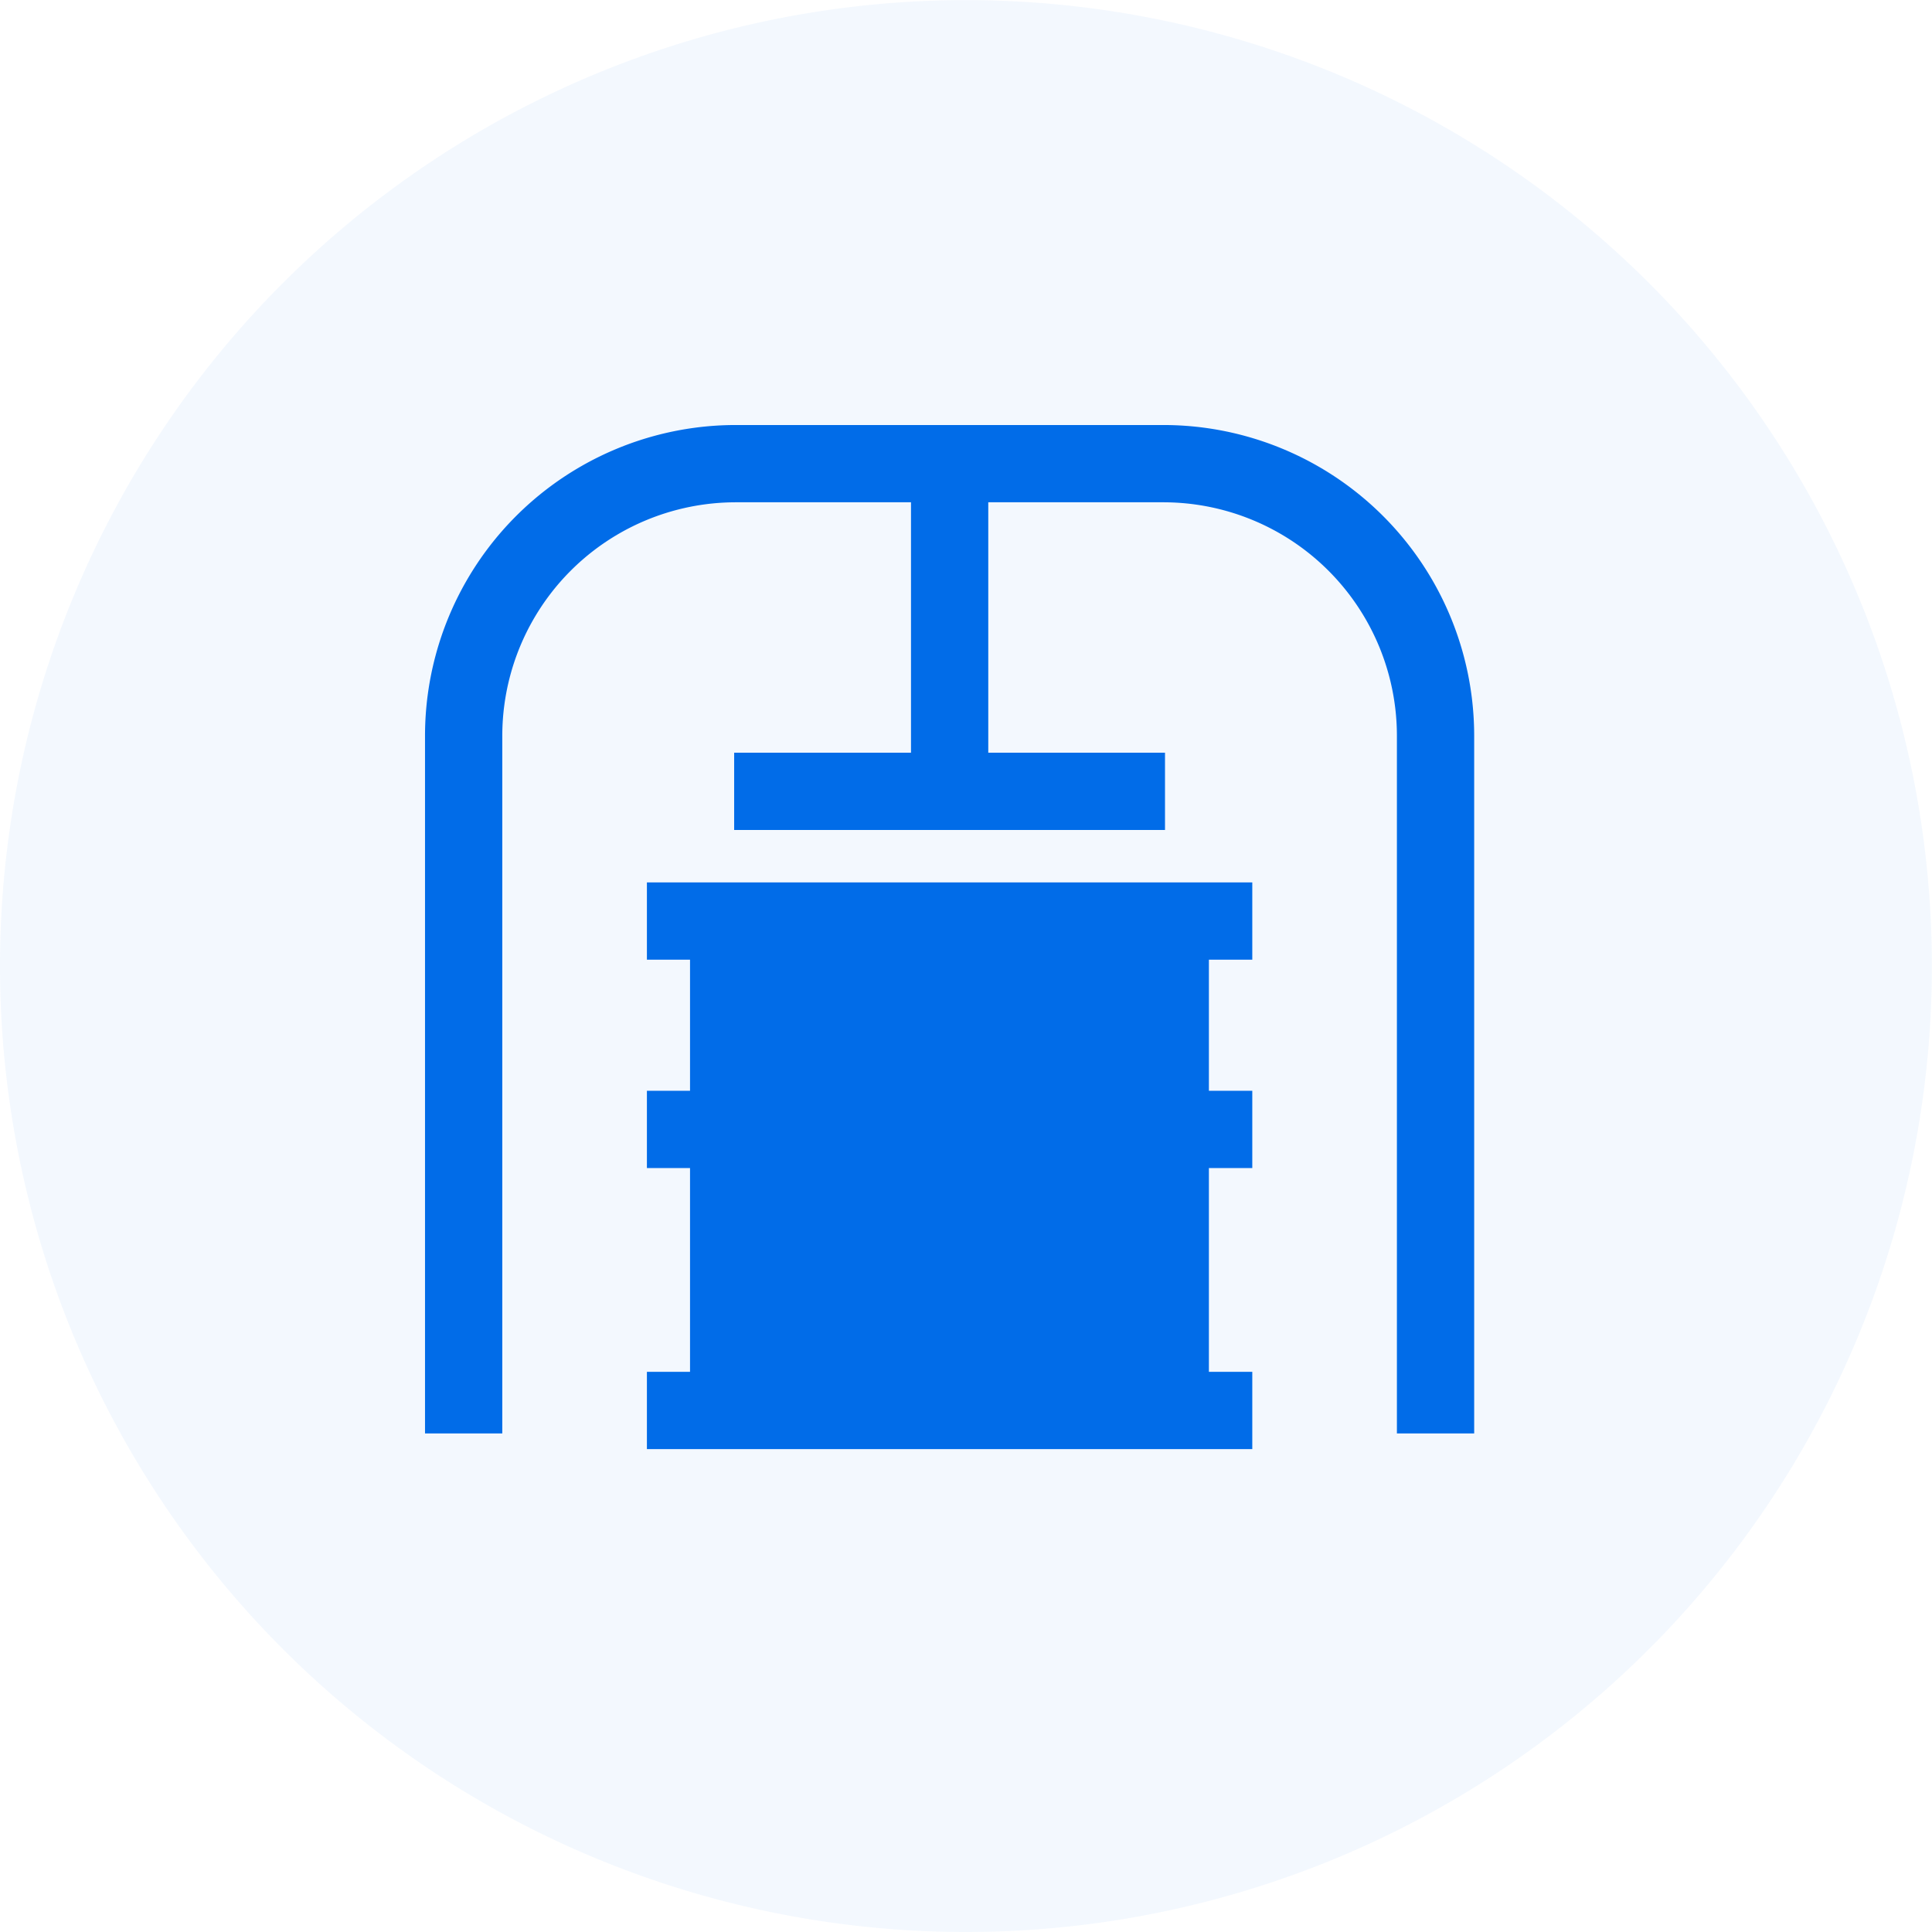 <svg xmlns="http://www.w3.org/2000/svg" width="50.003" height="50.003" viewBox="0 0 50.003 50.003">
  <defs>
    <style>
      .cls-1, .cls-3 {
        fill: #016ce8;
      }

      .cls-1 {
        opacity: 0.05;
      }

      .cls-2 {
        fill: none;
        stroke: #016ce8;
        stroke-miterlimit: 10;
        stroke-width: 2px;
      }
    </style>
  </defs>
  <g id="Presse-vide_fûts_cuves" data-name="Presse-vide fûts &amp; cuves" transform="translate(19343 4771)">
    <path id="Path_121285" data-name="Path 121285" class="cls-1" d="M25,80.137a25,25,0,1,0-25-25,25,25,0,0,0,25,25" transform="translate(-19343 -4801.134)"/>
    <g id="Group_110442" data-name="Group 110442" transform="translate(-1.977 0.898)">
      <path id="Path_121286" data-name="Path 121286" class="cls-2" d="M7.5,25.6V7.547A7.046,7.046,0,0,1,14.546.5H25.608a7.046,7.046,0,0,1,7.046,7.047V25.6" transform="translate(-19336.523 -4760.398)"/>
      <path id="Path_121287" data-name="Path 121287" class="cls-2" d="M6.8.5H17.951" transform="translate(-19328.822 -4751.917)"/>
      <path id="Path_121289" data-name="Path 121289" class="cls-2" d="M6.8.5H22.468" transform="translate(-19331.08 -4748.56)"/>
      <path id="Path_121290" data-name="Path 121290" class="cls-2" d="M6.8.5H22.468" transform="translate(-19331.08 -4735.893)"/>
      <path id="Path_121291" data-name="Path 121291" class="cls-2" d="M6.8.5H22.468" transform="translate(-19331.08 -4743.167)"/>
      <path id="Path_121288" data-name="Path 121288" class="cls-2" d="M0,0H8.481" transform="translate(-19316.445 -4759.898) rotate(90)"/>
      <rect id="Rectangle_30280" data-name="Rectangle 30280" class="cls-3" width="13.429" height="12.667" transform="translate(-19323.164 -4748.06)"/>
    </g>
  </g>
</svg>
